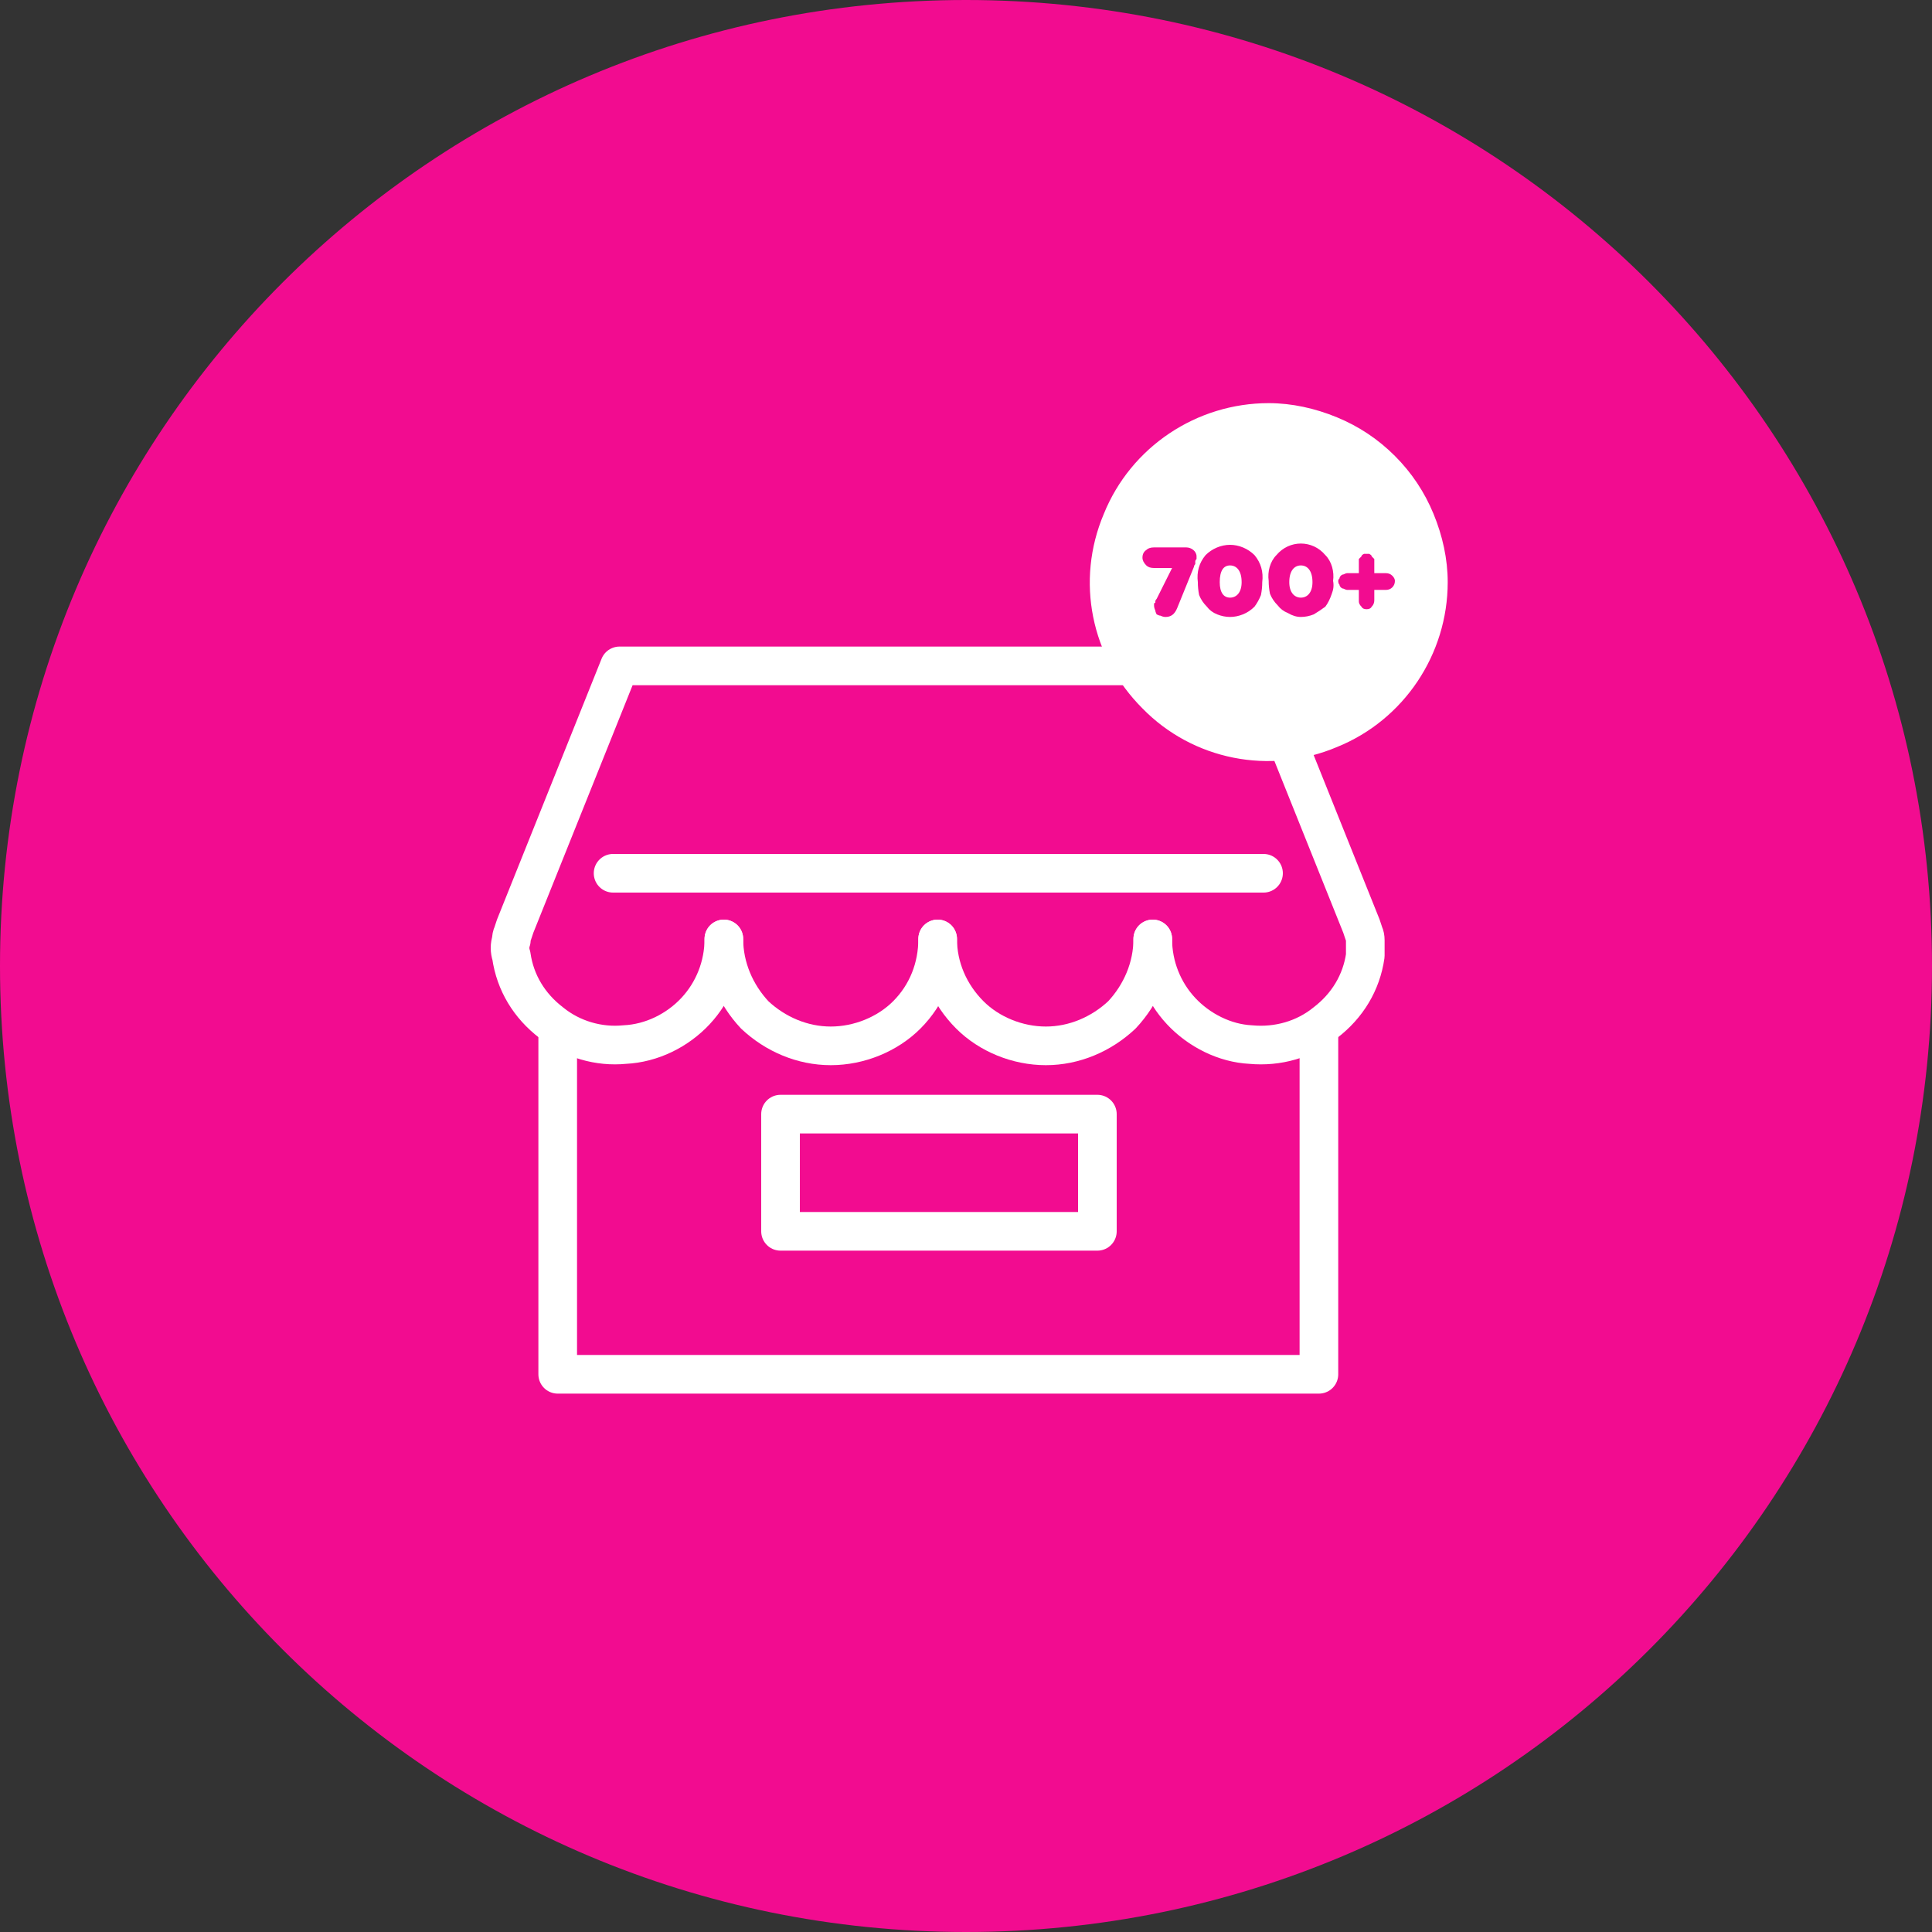 <svg version="1.2" xmlns="http://www.w3.org/2000/svg" viewBox="0 0 150 150" width="75" height="75">
	<rect x="0" y="0" width="150" height="150" fill="#333333" stroke="none"/>
	<title>dunkinstoryicon3-svg</title>
	<style>
		.s0 { fill: #f20c90 } 
		.s1 { fill: #ffffff } 
		.s2 { fill: none;stroke: #ffffff;stroke-linecap: round;stroke-linejoin: round;stroke-width: 3 } 
	</style>
	<g id="Layer_2">
		<path id="Layer" class="s0" d="m75 150c-41.5 0-75-33.5-75-75 0-41.5 33.5-75 75-75 41.5 0 75 33.5 75 75 0 41.5-33.5 75-75 75z"/>
	</g>
	<g id="Layer_4">
		<path id="Layer" class="s1" d="m95.5 43.9c-0.5 0-0.8 0.4-0.8 1.3 0 0.8 0.3 1.2 0.8 1.2 0.5 0 0.9-0.4 0.9-1.2 0-0.9-0.4-1.3-0.9-1.3z"/>
		<path id="Layer" class="s1" d="m101 43.9c-0.5 0-0.9 0.4-0.9 1.3 0 0.8 0.4 1.2 0.9 1.2 0.5 0 0.9-0.4 0.9-1.2 0-0.9-0.4-1.3-0.9-1.3z"/>
		<path id="Layer" fill-rule="evenodd" class="s1" d="m103.8 32.4c1.7 0.7 3.2 1.7 4.5 3 1.3 1.3 2.3 2.8 3 4.5 0.7 1.7 1.1 3.5 1.1 5.3 0 5.6-3.4 10.7-8.6 12.8-5.2 2.2-11.2 1-15.1-3-4-4-5.2-9.9-3-15.1 2.1-5.2 7.2-8.6 12.8-8.6 1.8 0 3.6 0.4 5.3 1.1zm-11 11.4q0-0.1 0-0.2 0-0.1 0.1-0.2 0-0.1 0-0.2c0-0.4-0.4-0.7-0.8-0.7h-2.5q-0.4 0-0.6 0.2-0.3 0.2-0.3 0.6 0 0.3 0.3 0.6 0.2 0.2 0.6 0.2h1.4l-1.2 2.4q-0.1 0.1-0.1 0.2 0 0 0 0.1-0.1 0-0.1 0.1 0 0.1 0 0.1 0 0.2 0.1 0.4 0 0.1 0.1 0.3 0.2 0.1 0.3 0.1 0.2 0.1 0.4 0.1c0.4 0 0.7-0.2 0.9-0.7l1.3-3.2q0-0.1 0.1-0.2zm2.7 4.1q0.5 0 1-0.2 0.5-0.2 0.9-0.6 0.3-0.4 0.5-0.9 0.1-0.5 0.1-1c0.1-0.8-0.1-1.5-0.6-2.1-0.5-0.5-1.2-0.8-1.9-0.8-0.7 0-1.4 0.3-1.9 0.8-0.5 0.6-0.7 1.3-0.6 2.1q0 0.5 0.1 1 0.2 0.5 0.6 0.9 0.3 0.4 0.8 0.6 0.5 0.2 1 0.2zm5.5 0q0.5 0 1-0.2 0.5-0.3 0.9-0.6 0.3-0.4 0.5-1 0.2-0.5 0.1-1c0.1-0.7-0.1-1.5-0.6-2-0.5-0.6-1.2-0.9-1.9-0.9-0.7 0-1.4 0.3-1.9 0.9-0.5 0.5-0.7 1.3-0.6 2q0 0.5 0.1 1 0.2 0.5 0.6 0.9 0.3 0.4 0.8 0.6 0.5 0.3 1 0.3zm7.1-2.3q0.2-0.2 0.2-0.5 0-0.2-0.2-0.4-0.2-0.2-0.5-0.2h-0.9v-0.9q0-0.1 0-0.2-0.1-0.1-0.2-0.2 0-0.1-0.2-0.2-0.1 0-0.2 0-0.1 0-0.2 0-0.2 0.1-0.2 0.2-0.1 0.1-0.2 0.2 0 0.1 0 0.2v0.9h-0.9q-0.1 0-0.3 0.1-0.1 0-0.2 0.1-0.1 0.1-0.1 0.2-0.1 0.1-0.1 0.2 0 0.2 0.1 0.3 0 0.1 0.1 0.2 0.1 0.1 0.2 0.1 0.2 0.1 0.3 0.1h0.9v0.9q0 0.2 0.2 0.4 0.1 0.2 0.4 0.2 0.3 0 0.4-0.2 0.2-0.2 0.2-0.5v-0.8h0.9q0.3 0 0.5-0.2z"/>
		<path id="Layer" class="s2" d="m102.4 80.5v26.2h-59.1v-26.2"/>
		<path id="Layer" class="s2" d="m60.6 86.5h24.6v9.1h-24.6z"/>
		<path id="Layer" class="s2" d="m56.2 72.9c0 2.1-0.8 4.1-2.2 5.6-1.4 1.5-3.4 2.5-5.5 2.6-2 0.2-4.1-0.4-5.7-1.7-1.7-1.3-2.8-3.1-3.1-5.2q-0.1-0.3-0.1-0.6 0-0.3 0.1-0.6 0-0.3 0.1-0.5 0.1-0.3 0.2-0.6l8.1-20.2h49.5l8.1 20.2q0.1 0.3 0.2 0.6 0.1 0.2 0.1 0.5 0 0.3 0 0.6 0 0.3 0 0.6c-0.3 2.1-1.4 3.9-3.1 5.2-1.6 1.3-3.7 1.9-5.8 1.7-2-0.1-4-1.1-5.4-2.6-1.4-1.5-2.2-3.5-2.2-5.6"/>
		<path id="Layer" class="s2" d="m72.8 72.9c0 2.2-0.8 4.3-2.4 5.9-1.5 1.5-3.7 2.4-5.9 2.4-2.2 0-4.3-0.9-5.9-2.4-1.5-1.6-2.4-3.7-2.4-5.9"/>
		<path id="Layer" class="s2" d="m89.5 72.9c0 2.2-0.9 4.3-2.4 5.9-1.6 1.5-3.7 2.4-5.9 2.4-2.2 0-4.4-0.9-5.9-2.4-1.6-1.6-2.5-3.7-2.5-5.9"/>
		<path id="Layer" class="s2" d="m47.6 67.8h50.5"/>
	</g>
</svg>